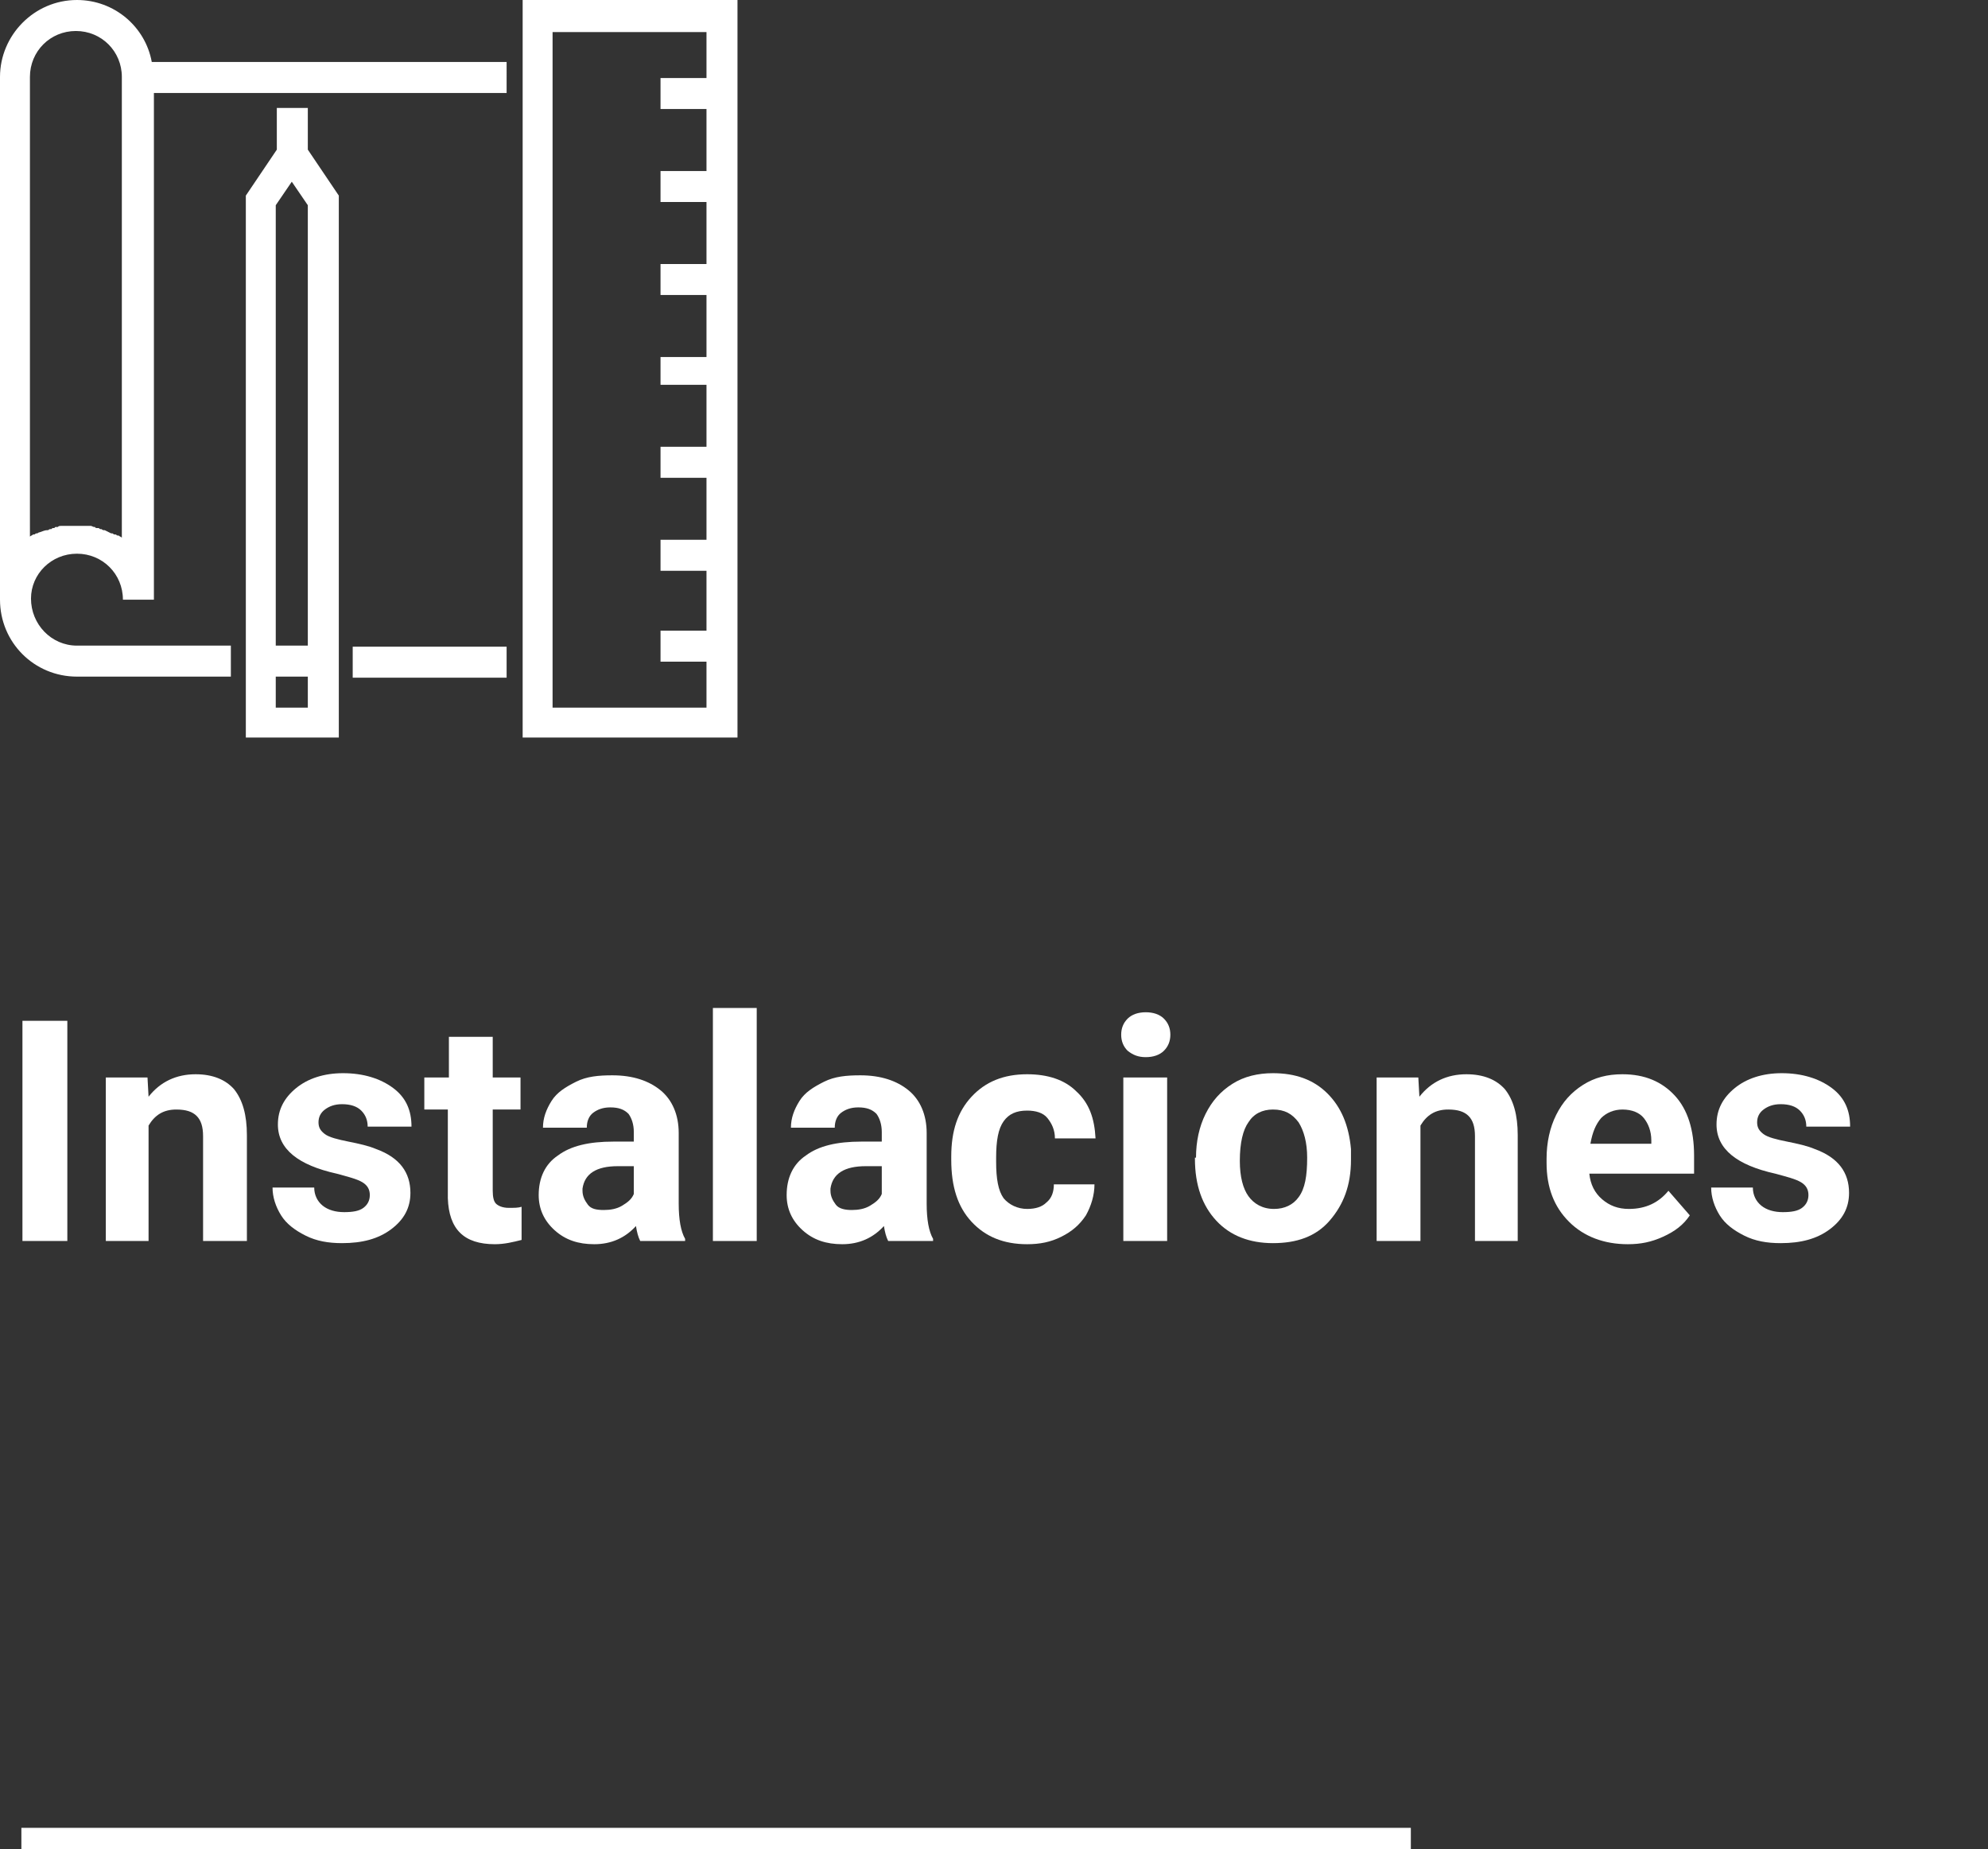 <?xml version="1.0" encoding="utf-8"?>
<!-- Generator: Adobe Illustrator 22.0.0, SVG Export Plug-In . SVG Version: 6.00 Build 0)  -->
<svg version="1.1" id="Layer_1" xmlns="http://www.w3.org/2000/svg" xmlns:xlink="http://www.w3.org/1999/xlink" x="0px" y="0px"
	 viewBox="0 0 186 173" style="enable-background:new 0 0 186 173;" xml:space="preserve">
<rect x="0" y="0" width="186" height="173" fill="#333333" stroke="none"/>
<style type="text/css">
	.st0{clip-path:url(#SVGID_2_);}
	.st1{fill:#FFFFFF;}
	.st2{clip-path:url(#SVGID_2_);fill:none;stroke:#FFFFFF;stroke-width:2;}
	.st3{clip-path:url(#SVGID_4_);fill:#FFFFFF;}
</style>
<g>
	<defs>
		<rect id="SVGID_1_" width="186" height="173"/>
	</defs>
	<clipPath id="SVGID_2_">
		<use xlink:href="#SVGID_1_"  style="overflow:visible;"/>
	</clipPath>
	<g class="st0">
		<path class="st1" d="M6.4,116.1H2.1V95.5h4.2V116.1z"/>
		<path class="st1" d="M13.8,100.8l0.1,1.8c1.1-1.4,2.6-2.1,4.4-2.1c1.6,0,2.8,0.5,3.6,1.4c0.8,1,1.2,2.4,1.2,4.3v9.9h-4.1v-9.8
			c0-0.9-0.2-1.5-0.6-1.9s-1-0.6-1.9-0.6c-1.2,0-2,0.5-2.6,1.5v10.8H9.9v-15.3H13.8z"/>
		<path class="st1" d="M34.6,111.8c0-0.5-0.2-0.9-0.7-1.2c-0.5-0.3-1.3-0.5-2.4-0.8c-3.6-0.8-5.5-2.3-5.5-4.6c0-1.4,0.6-2.5,1.7-3.4
			c1.1-0.9,2.6-1.4,4.4-1.4c1.9,0,3.5,0.5,4.7,1.4c1.2,0.9,1.7,2.1,1.7,3.6h-4.1c0-0.6-0.2-1.1-0.6-1.5c-0.4-0.4-1-0.6-1.8-0.6
			c-0.7,0-1.2,0.2-1.6,0.5c-0.4,0.3-0.6,0.7-0.6,1.2c0,0.5,0.2,0.8,0.6,1.1c0.4,0.3,1.2,0.5,2.2,0.7s1.9,0.4,2.6,0.7
			c2.2,0.8,3.2,2.2,3.2,4.1c0,1.4-0.6,2.5-1.8,3.4c-1.2,0.9-2.7,1.3-4.6,1.3c-1.3,0-2.4-0.2-3.4-0.7c-1-0.5-1.8-1.1-2.3-1.9
			s-0.8-1.7-0.8-2.6h3.9c0,0.7,0.3,1.3,0.8,1.7s1.2,0.6,2,0.6c0.8,0,1.4-0.1,1.8-0.4C34.4,112.7,34.6,112.3,34.6,111.8z"/>
		<path class="st1" d="M46.1,97v3.8h2.6v3h-2.6v7.6c0,0.6,0.1,1,0.3,1.2s0.6,0.4,1.2,0.4c0.5,0,0.9,0,1.2-0.1v3.1
			c-0.8,0.2-1.6,0.4-2.5,0.4c-2.9,0-4.3-1.4-4.4-4.3v-8.3h-2.2v-3H42V97H46.1z"/>
		<path class="st1" d="M59.9,116.1c-0.2-0.4-0.3-0.8-0.4-1.4c-1,1.1-2.3,1.7-3.9,1.7c-1.5,0-2.7-0.4-3.7-1.3c-1-0.9-1.5-2-1.5-3.3
			c0-1.6,0.6-2.9,1.8-3.7c1.2-0.9,2.9-1.3,5.2-1.3h1.9v-0.9c0-0.7-0.2-1.3-0.5-1.7c-0.4-0.4-0.9-0.6-1.7-0.6c-0.7,0-1.2,0.2-1.6,0.5
			c-0.4,0.3-0.6,0.8-0.6,1.4h-4.1c0-0.9,0.3-1.7,0.8-2.5c0.5-0.8,1.3-1.3,2.3-1.8s2.1-0.6,3.4-0.6c1.9,0,3.4,0.5,4.5,1.4
			c1.1,0.9,1.7,2.3,1.7,4v6.6c0,1.5,0.2,2.6,0.6,3.3v0.2H59.9z M56.5,113.2c0.6,0,1.2-0.1,1.7-0.4c0.5-0.3,0.9-0.6,1.1-1.1v-2.6
			h-1.5c-2,0-3.1,0.7-3.3,2.1l0,0.2c0,0.5,0.2,0.9,0.5,1.3S55.8,113.2,56.5,113.2z"/>
		<path class="st1" d="M70.8,116.1h-4.1V94.3h4.1V116.1z"/>
		<path class="st1" d="M83.1,116.1c-0.2-0.4-0.3-0.8-0.4-1.4c-1,1.1-2.3,1.7-3.9,1.7c-1.5,0-2.7-0.4-3.7-1.3c-1-0.9-1.5-2-1.5-3.3
			c0-1.6,0.6-2.9,1.8-3.7c1.2-0.9,2.9-1.3,5.2-1.3h1.9v-0.9c0-0.7-0.2-1.3-0.5-1.7c-0.4-0.4-0.9-0.6-1.7-0.6c-0.7,0-1.2,0.2-1.6,0.5
			c-0.4,0.3-0.6,0.8-0.6,1.4h-4.1c0-0.9,0.3-1.7,0.8-2.5c0.5-0.8,1.3-1.3,2.3-1.8s2.1-0.6,3.4-0.6c1.9,0,3.4,0.5,4.5,1.4
			c1.1,0.9,1.7,2.3,1.7,4v6.6c0,1.5,0.2,2.6,0.6,3.3v0.2H83.1z M79.7,113.2c0.6,0,1.2-0.1,1.7-0.4c0.5-0.3,0.9-0.6,1.1-1.1v-2.6H81
			c-2,0-3.1,0.7-3.3,2.1l0,0.2c0,0.5,0.2,0.9,0.5,1.3S79.1,113.2,79.7,113.2z"/>
		<path class="st1" d="M96.1,113.1c0.8,0,1.4-0.2,1.8-0.6c0.5-0.4,0.7-1,0.7-1.7h3.8c0,1-0.3,2-0.8,2.9c-0.6,0.9-1.3,1.5-2.3,2
			c-1,0.5-2,0.7-3.2,0.7c-2.2,0-3.9-0.7-5.2-2.1s-1.9-3.3-1.9-5.8v-0.3c0-2.4,0.6-4.2,1.9-5.6c1.3-1.4,3-2.1,5.2-2.1
			c1.9,0,3.5,0.5,4.6,1.6c1.2,1.1,1.7,2.5,1.8,4.4h-3.8c0-0.8-0.3-1.4-0.7-1.9s-1.1-0.7-1.9-0.7c-1,0-1.7,0.3-2.2,1
			c-0.5,0.7-0.7,1.8-0.7,3.4v0.4c0,1.6,0.2,2.7,0.7,3.4C94.4,112.7,95.2,113.1,96.1,113.1z"/>
		<path class="st1" d="M104.9,96.8c0-0.6,0.2-1.1,0.6-1.5c0.4-0.4,1-0.6,1.7-0.6c0.7,0,1.3,0.2,1.7,0.6s0.6,0.9,0.6,1.5
			c0,0.6-0.2,1.1-0.6,1.5c-0.4,0.4-1,0.6-1.7,0.6s-1.2-0.2-1.7-0.6C105.1,97.9,104.9,97.4,104.9,96.8z M109.2,116.1h-4.1v-15.3h4.1
			V116.1z"/>
		<path class="st1" d="M111.9,108.3c0-1.5,0.3-2.9,0.9-4.1s1.4-2.1,2.5-2.8c1.1-0.7,2.4-1,3.8-1c2.1,0,3.8,0.6,5.1,1.9
			c1.3,1.3,2,3,2.2,5.2l0,1c0,2.4-0.7,4.2-2,5.7s-3.1,2.1-5.3,2.1s-4-0.7-5.3-2.1c-1.3-1.4-2-3.3-2-5.8V108.3z M116,108.6
			c0,1.5,0.3,2.6,0.8,3.3s1.3,1.2,2.4,1.2c1,0,1.8-0.4,2.3-1.1c0.6-0.8,0.8-2,0.8-3.7c0-1.4-0.3-2.5-0.8-3.3
			c-0.6-0.8-1.3-1.2-2.4-1.2c-1,0-1.8,0.4-2.3,1.2C116.3,105.7,116,106.9,116,108.6z"/>
		<path class="st1" d="M132.7,100.8l0.1,1.8c1.1-1.4,2.6-2.1,4.4-2.1c1.6,0,2.8,0.5,3.6,1.4c0.8,1,1.2,2.4,1.2,4.3v9.9H138v-9.8
			c0-0.9-0.2-1.5-0.6-1.9s-1-0.6-1.9-0.6c-1.2,0-2,0.5-2.6,1.5v10.8h-4.1v-15.3H132.7z"/>
		<path class="st1" d="M152.3,116.4c-2.2,0-4.1-0.7-5.5-2.1c-1.4-1.4-2.1-3.2-2.1-5.5v-0.4c0-1.5,0.3-2.9,0.9-4.1s1.4-2.1,2.5-2.8
			c1.1-0.7,2.3-1,3.7-1c2.1,0,3.7,0.7,4.9,2c1.2,1.3,1.8,3.2,1.8,5.6v1.7h-9.8c0.1,1,0.5,1.8,1.2,2.4c0.7,0.6,1.5,0.9,2.5,0.9
			c1.6,0,2.8-0.6,3.7-1.7l2,2.3c-0.6,0.9-1.4,1.5-2.5,2S153.5,116.4,152.3,116.4z M151.8,103.8c-0.8,0-1.5,0.3-2,0.8
			c-0.5,0.6-0.8,1.3-1,2.4h5.7v-0.3c0-0.9-0.3-1.6-0.7-2.1S152.7,103.8,151.8,103.8z"/>
		<path class="st1" d="M169.2,111.8c0-0.5-0.2-0.9-0.7-1.2c-0.5-0.3-1.3-0.5-2.4-0.8c-3.6-0.8-5.5-2.3-5.5-4.6
			c0-1.4,0.6-2.5,1.7-3.4c1.1-0.9,2.6-1.4,4.4-1.4c1.9,0,3.5,0.5,4.7,1.4c1.2,0.9,1.7,2.1,1.7,3.6H169c0-0.6-0.2-1.1-0.6-1.5
			c-0.4-0.4-1-0.6-1.8-0.6c-0.7,0-1.2,0.2-1.6,0.5c-0.4,0.3-0.6,0.7-0.6,1.2c0,0.5,0.2,0.8,0.6,1.1c0.4,0.3,1.2,0.5,2.2,0.7
			s1.9,0.4,2.6,0.7c2.2,0.8,3.2,2.2,3.2,4.1c0,1.4-0.6,2.5-1.8,3.4c-1.2,0.9-2.7,1.3-4.6,1.3c-1.3,0-2.4-0.2-3.4-0.7
			c-1-0.5-1.8-1.1-2.3-1.9s-0.8-1.7-0.8-2.6h3.9c0,0.7,0.3,1.3,0.8,1.7s1.2,0.6,2,0.6c0.8,0,1.4-0.1,1.8-0.4
			C169,112.7,169.2,112.3,169.2,111.8z"/>
	</g>
	<line class="st2" x1="2" y1="172" x2="132" y2="172"/>
</g>
<path class="st1" d="M51.7,3h14.4v4.3h-4.3v2.9h4.3v5.8h-4.3v2.9h4.3v5.8h-4.3v2.9h4.3v5.8h-4.3V36h4.3v5.8h-4.3v2.9h4.3v5.8h-4.3
	v2.9h4.3V59h-4.3v2.9h4.3v4.3H51.7V3z M48.9,69H69V0H48.9V69z"/>
<path class="st1" d="M28.8,60.4h-3V19.2l1.5-2.2l1.5,2.2V60.4z M25.8,63.3h3v2.9h-3V63.3z M28.8,10.1h-2.9V14L23,18.3V69h8.7V18.3
	L28.8,14V10.1z"/>
<rect x="33" y="60.5" class="st1" width="14.4" height="2.9"/>
<g>
	<defs>
		<rect id="SVGID_3_" width="186" height="173"/>
	</defs>
	<clipPath id="SVGID_4_">
		<use xlink:href="#SVGID_3_"  style="overflow:visible;"/>
	</clipPath>
	<path class="st3" d="M3.7,49.8c-0.1,0-0.2,0.1-0.2,0.1c0,0,0,0-0.1,0c-0.1,0-0.1,0.1-0.2,0.1c0,0,0,0-0.1,0
		c-0.1,0.1-0.2,0.1-0.3,0.2V7.2c0-2.4,1.9-4.3,4.3-4.3s4.3,1.9,4.3,4.3v43.1c-0.1-0.1-0.2-0.1-0.3-0.2c0,0,0,0-0.1,0
		c-0.1,0-0.1-0.1-0.2-0.1c0,0,0,0-0.1,0c-0.1,0-0.1-0.1-0.2-0.1c0,0,0,0-0.1,0c-0.2-0.1-0.4-0.2-0.6-0.3c0,0,0,0-0.1,0
		c-0.1,0-0.2-0.1-0.2-0.1c0,0-0.1,0-0.1,0c-0.1,0-0.1-0.1-0.2-0.1c0,0-0.1,0-0.1,0c-0.1,0-0.2,0-0.2-0.1c0,0,0,0-0.1,0
		c-0.1,0-0.2-0.1-0.3-0.1c0,0,0,0-0.1,0c-0.1,0-0.2,0-0.3,0c0,0-0.1,0-0.1,0c-0.1,0-0.1,0-0.2,0c0,0-0.1,0-0.1,0c-0.1,0-0.2,0-0.2,0
		c0,0-0.1,0-0.1,0c-0.1,0-0.2,0-0.3,0c-0.1,0-0.2,0-0.3,0c0,0-0.1,0-0.1,0c-0.1,0-0.2,0-0.2,0c0,0-0.1,0-0.1,0c-0.1,0-0.2,0-0.2,0
		c0,0-0.1,0-0.1,0c-0.1,0-0.2,0-0.3,0c0,0,0,0-0.1,0c-0.1,0-0.2,0-0.3,0.1c0,0,0,0-0.1,0c-0.1,0-0.2,0-0.2,0.1c0,0-0.1,0-0.1,0
		c-0.1,0-0.1,0-0.2,0.1c0,0-0.1,0-0.1,0c-0.1,0-0.2,0.1-0.2,0.1c0,0,0,0-0.1,0C4.2,49.6,4,49.7,3.7,49.8C3.8,49.8,3.7,49.8,3.7,49.8
		 M7.2,51.8c2.4,0,4.3,1.9,4.3,4.3h2.9V8.7h33V5.8H14.2C13.6,2.5,10.7,0,7.2,0C3.2,0,0,3.3,0,7.2v48.9c0,4,3.2,7.2,7.2,7.2h14.4
		v-2.9H7.2c-2.4,0-4.3-2-4.3-4.4C2.9,53.7,4.8,51.8,7.2,51.8"/>
</g>
</svg>
